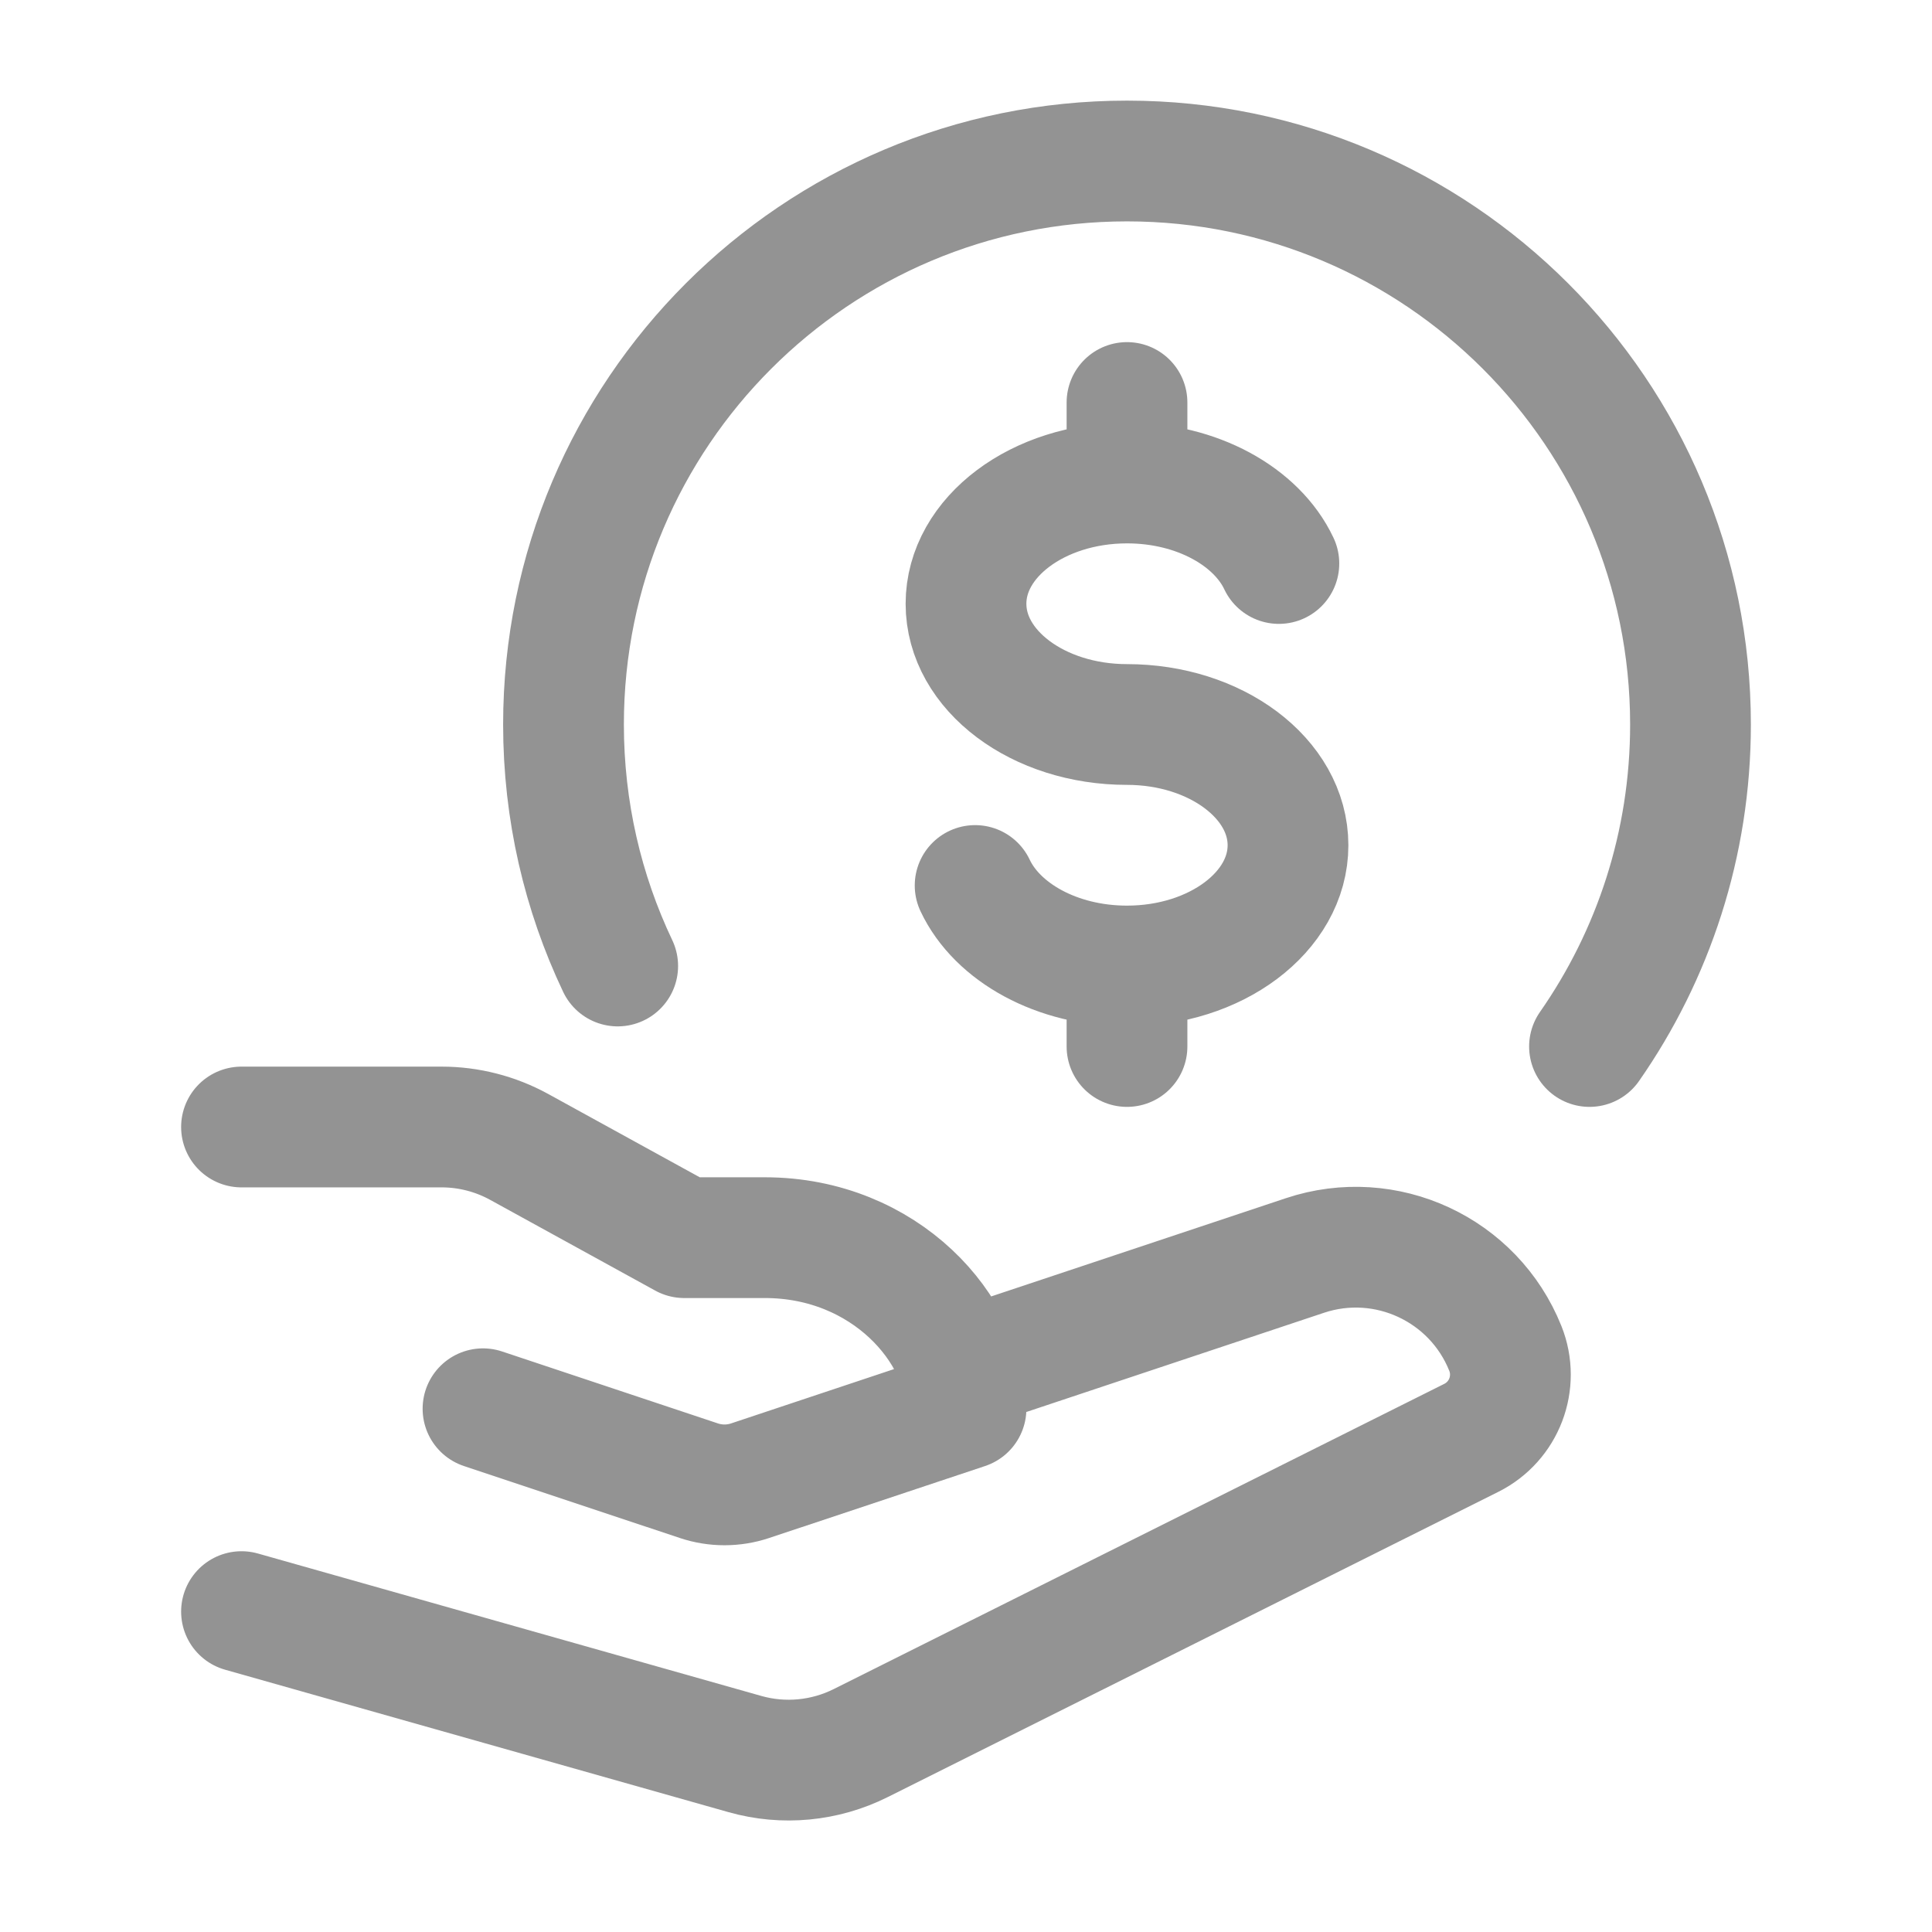 <svg width="18" height="18" viewBox="0 0 18 18" fill="none" xmlns="http://www.w3.org/2000/svg">
<path d="M14.809 9.75C15.402 8.9 15.75 7.865 15.75 6.75C15.75 3.851 13.399 1.5 10.5 1.5C7.601 1.5 5.25 3.85 5.25 6.75C5.25 7.555 5.431 8.318 5.755 9" stroke="#939393" stroke-width="1.125" stroke-linecap="round" stroke-linejoin="round"/>
<path d="M10.5 4.5C9.672 4.5 9 5.004 9 5.625C9 6.246 9.672 6.75 10.5 6.75C11.328 6.75 12 7.254 12 7.875C12 8.496 11.328 9 10.5 9M10.5 4.5C11.153 4.5 11.709 4.813 11.915 5.25M10.5 4.5V3.75M10.5 9C9.847 9 9.291 8.687 9.085 8.25M10.5 9V9.75" stroke="#939393" stroke-width="1.125" stroke-linecap="round"/>
<path d="M2.25 10.5H4.115C4.367 10.5 4.616 10.564 4.838 10.686L6.375 11.531H7.125C8.25 11.531 9 12.393 9 13.125L6.987 13.796C6.833 13.847 6.667 13.847 6.513 13.796L4.5 13.125M8.999 12.75L12.158 11.697C12.911 11.446 13.73 11.826 14.025 12.563C14.152 12.881 14.014 13.243 13.708 13.396L8.019 16.24C7.685 16.407 7.3 16.444 6.94 16.342L2.25 15.015" stroke="#939393" stroke-width="1.125" stroke-linecap="round" stroke-linejoin="round"/>
</svg>
